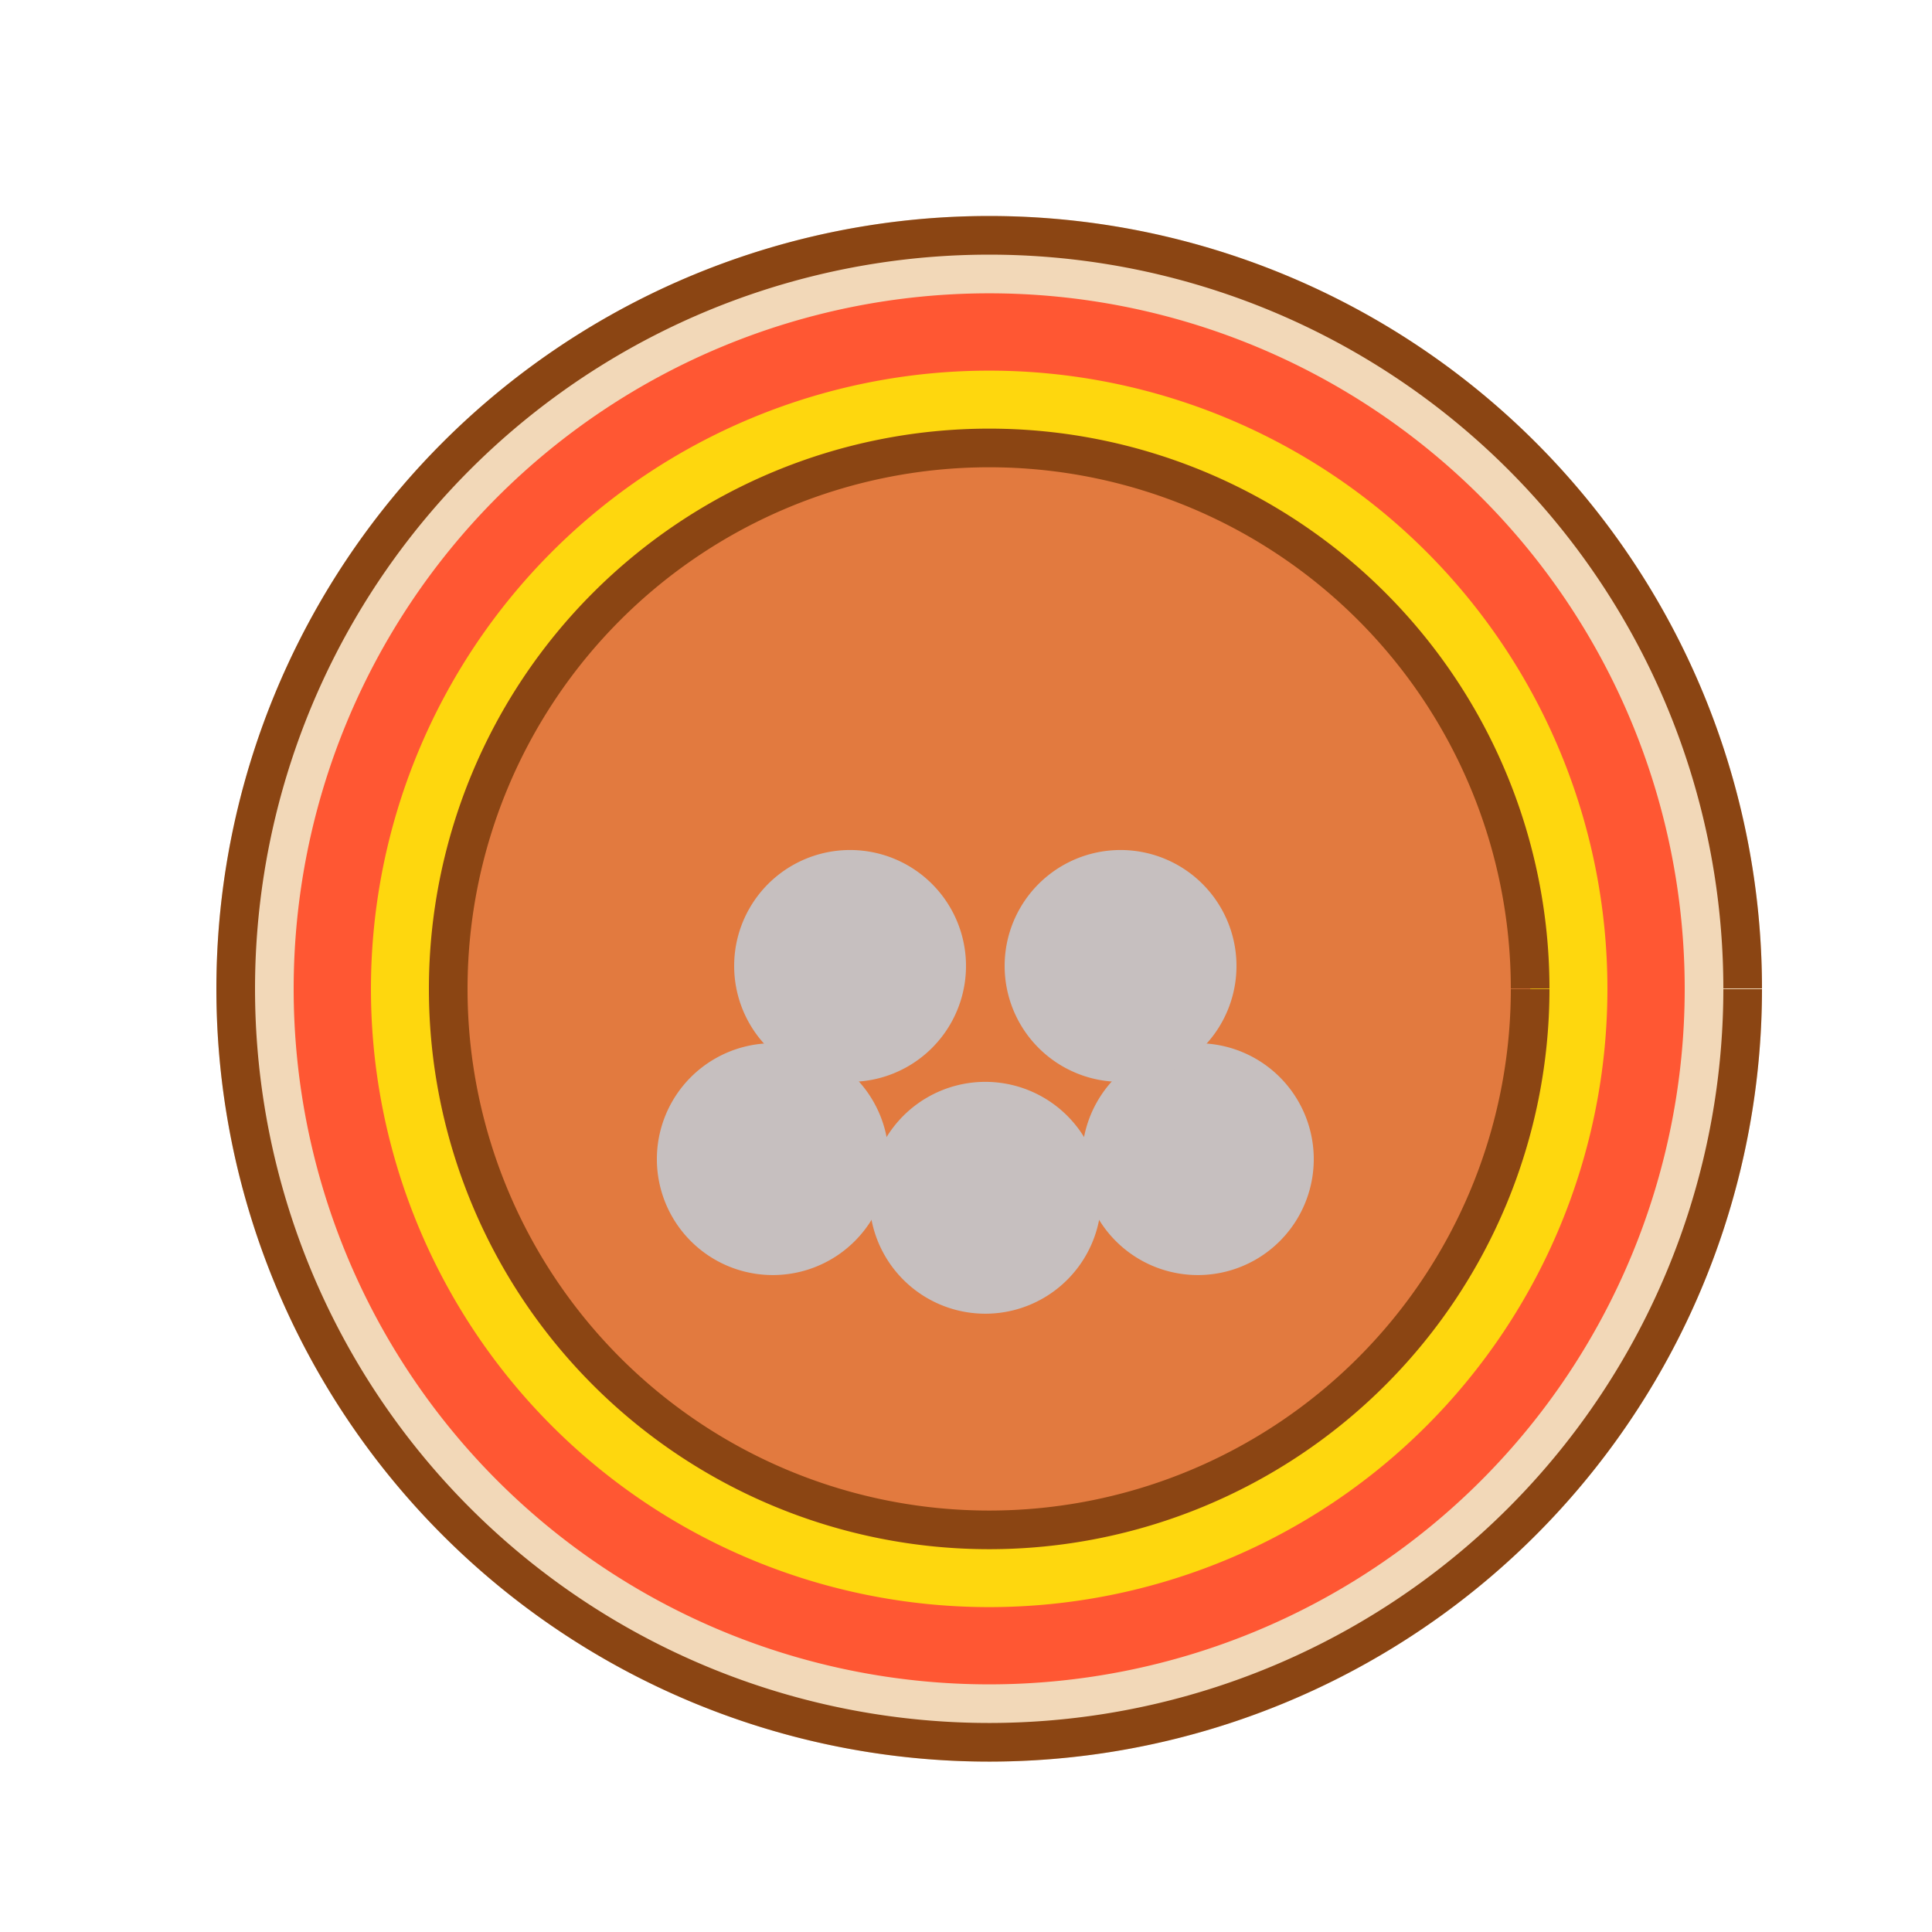 <!--

Generated by DrawGPT.
Free, open source, AI generated images in SVG, PNG, and HTML Canvas format.
https://drawgpt.ai

Created: 2023-09-26T10:56:53.409Z
Link: https://drawgpt.ai/prompt/49764/

-->
<svg xmlns="http://www.w3.org/2000/svg" xmlns:xlink="http://www.w3.org/1999/xlink" width="500" height="500"><defs/><g><path fill="#F2D8B8" stroke="none" paint-order="stroke fill markers" d=" M 456 256 A 200 200 0 1 1 456 255.8"/><path fill="#FF5733" stroke="none" paint-order="stroke fill markers" d=" M 436 256 A 180 180 0 1 1 436 255.82"/><path fill="#FED70E" stroke="none" paint-order="stroke fill markers" d=" M 416 256 A 160 160 0 1 1 416 255.84"/><path fill="#E27A3F" stroke="none" paint-order="stroke fill markers" d=" M 396 256 A 140 140 0 1 1 396 255.86"/><path fill="#C6BFBF" stroke="none" paint-order="stroke fill markers" d=" M 230 300 A 30 30 0 1 1 230 299.97"/><path fill="#C6BFBF" stroke="none" paint-order="stroke fill markers" d=" M 285 310 A 30 30 0 1 1 285 309.97"/><path fill="#C6BFBF" stroke="none" paint-order="stroke fill markers" d=" M 340 300 A 30 30 0 1 1 340 299.97"/><path fill="#C6BFBF" stroke="none" paint-order="stroke fill markers" d=" M 250 250 A 30 30 0 1 1 250 249.97"/><path fill="#C6BFBF" stroke="none" paint-order="stroke fill markers" d=" M 320 250 A 30 30 0 1 1 320 249.97"/><path fill="none" stroke="#8B4513" paint-order="fill stroke markers" d=" M 451 256 A 195 195 0 1 1 451 255.805" stroke-miterlimit="10" stroke-width="10" stroke-dasharray=""/><path fill="none" stroke="#8B4513" paint-order="fill stroke markers" d=" M 396 256 A 140 140 0 1 1 396 255.86" stroke-miterlimit="10" stroke-width="10" stroke-dasharray=""/></g></svg>